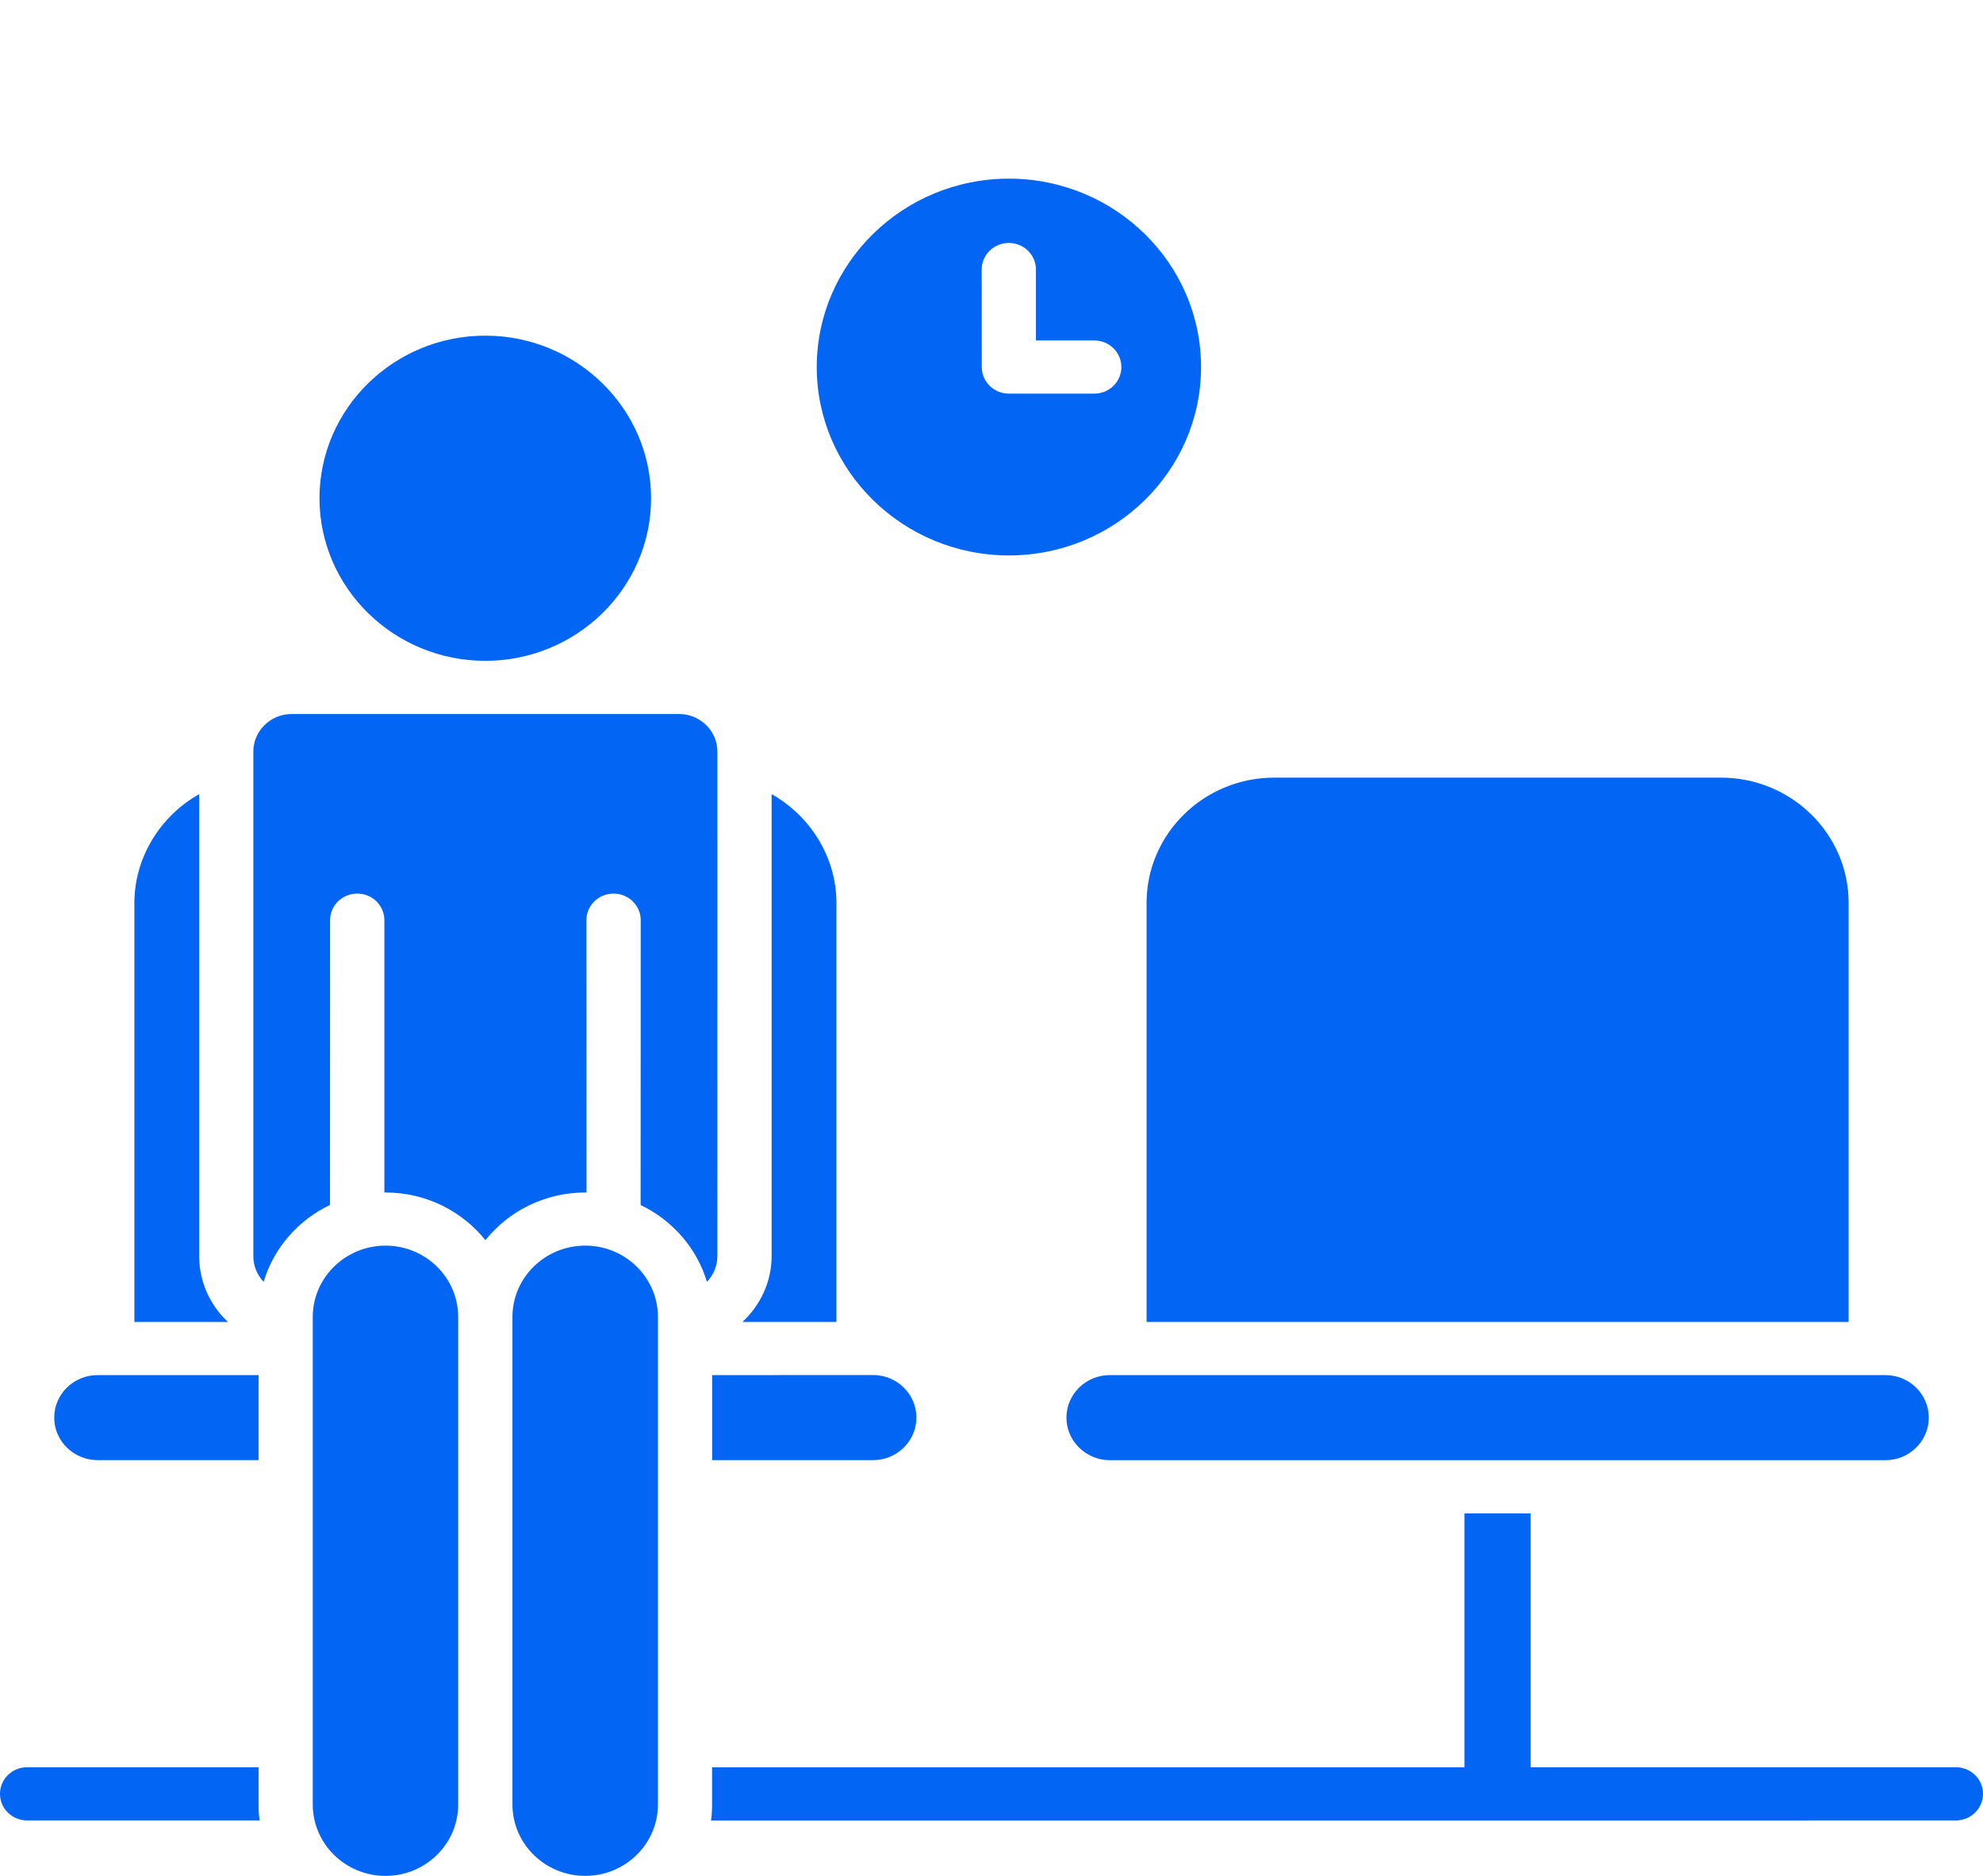 <svg width="111" height="105" viewBox="0 0 111 105" fill="none" xmlns="http://www.w3.org/2000/svg">
<path d="M14.472 101.006C14.472 101.309 14.49 101.604 14.53 101.895H1.518C0.677 101.895 0 101.231 0 100.407C0 99.583 0.677 98.919 1.518 98.919H14.473L14.472 101.006ZM109.483 98.919H85.679V84.709H81.976V98.924H39.859V101.01C39.859 101.314 39.841 101.609 39.801 101.899H87.192L109.482 101.895C110.319 101.895 111 101.231 111 100.407C111 99.583 110.319 98.919 109.483 98.919ZM11.15 70.312V44.45C8.969 45.678 7.522 48.003 7.522 50.541V73.994H12.76C11.769 73.07 11.15 71.76 11.15 70.312ZM46.82 50.54C46.82 48.002 45.373 45.678 43.192 44.45V70.311C43.192 71.743 42.563 73.061 41.559 73.994H46.82V50.54ZM27.166 36.989C32.28 36.989 36.444 32.907 36.444 27.893C36.444 22.874 32.28 18.788 27.166 18.788C22.047 18.788 17.883 22.87 17.883 27.893C17.888 32.907 22.051 36.989 27.166 36.989ZM59.694 79.351C59.694 80.661 60.787 81.732 62.123 81.732H105.541C106.877 81.732 107.965 80.661 107.965 79.351C107.965 78.037 106.877 76.969 105.541 76.969H62.119C60.783 76.969 59.694 78.037 59.694 79.351ZM64.181 50.54V73.994H103.478V50.54C103.478 46.671 100.271 43.526 96.329 43.526H71.331C67.389 43.526 64.181 46.671 64.181 50.54ZM32.759 69.721C30.511 69.721 28.684 71.512 28.684 73.716V101.004C28.684 103.208 30.511 104.999 32.759 104.999C35.002 104.999 36.829 103.208 36.829 101.004V73.716C36.829 71.512 35.002 69.721 32.759 69.721ZM39.864 76.969V81.728H48.877C50.213 81.728 51.297 80.656 51.297 79.346C51.297 78.032 50.209 76.965 48.877 76.965L39.864 76.969ZM5.464 81.728H14.473V76.969H5.464C4.124 76.969 3.035 78.036 3.035 79.351C3.035 80.661 4.124 81.728 5.464 81.728ZM21.582 69.722C19.334 69.722 17.507 71.513 17.507 73.717V101.005C17.507 103.209 19.334 105 21.582 105C23.825 105 25.648 103.209 25.648 101.005V73.717C25.648 71.513 23.825 69.722 21.582 69.722ZM45.718 20.545C45.718 14.732 50.545 10 56.474 10C62.403 10 67.23 14.732 67.23 20.545C67.23 26.358 62.403 31.09 56.474 31.09C50.545 31.086 45.718 26.353 45.718 20.545ZM54.956 20.545C54.956 21.369 55.633 22.033 56.474 22.033H61.252C62.093 22.033 62.77 21.369 62.77 20.545C62.77 19.721 62.093 19.057 61.252 19.057H57.987V15.088C57.987 14.264 57.31 13.6 56.469 13.6C55.629 13.6 54.952 14.264 54.952 15.088L54.956 20.545ZM40.157 42.069C40.157 40.911 39.192 39.965 38.007 39.965H16.326C15.145 39.965 14.181 40.911 14.181 42.069V70.312C14.181 70.868 14.397 71.371 14.756 71.748C15.322 69.857 16.689 68.295 18.472 67.445L18.477 51.505C18.477 50.68 19.158 50.017 19.999 50.017C20.835 50.017 21.516 50.68 21.516 51.505V66.748H21.582C23.848 66.748 25.87 67.793 27.171 69.415C28.471 67.793 30.498 66.748 32.763 66.748H32.83L32.825 51.505C32.825 50.68 33.506 50.017 34.343 50.017C35.183 50.017 35.865 50.68 35.865 51.505L35.86 67.45C37.639 68.3 39.002 69.857 39.572 71.748C39.935 71.367 40.156 70.863 40.156 70.317L40.157 42.069Z" fill="#0365F4"/>
</svg>
